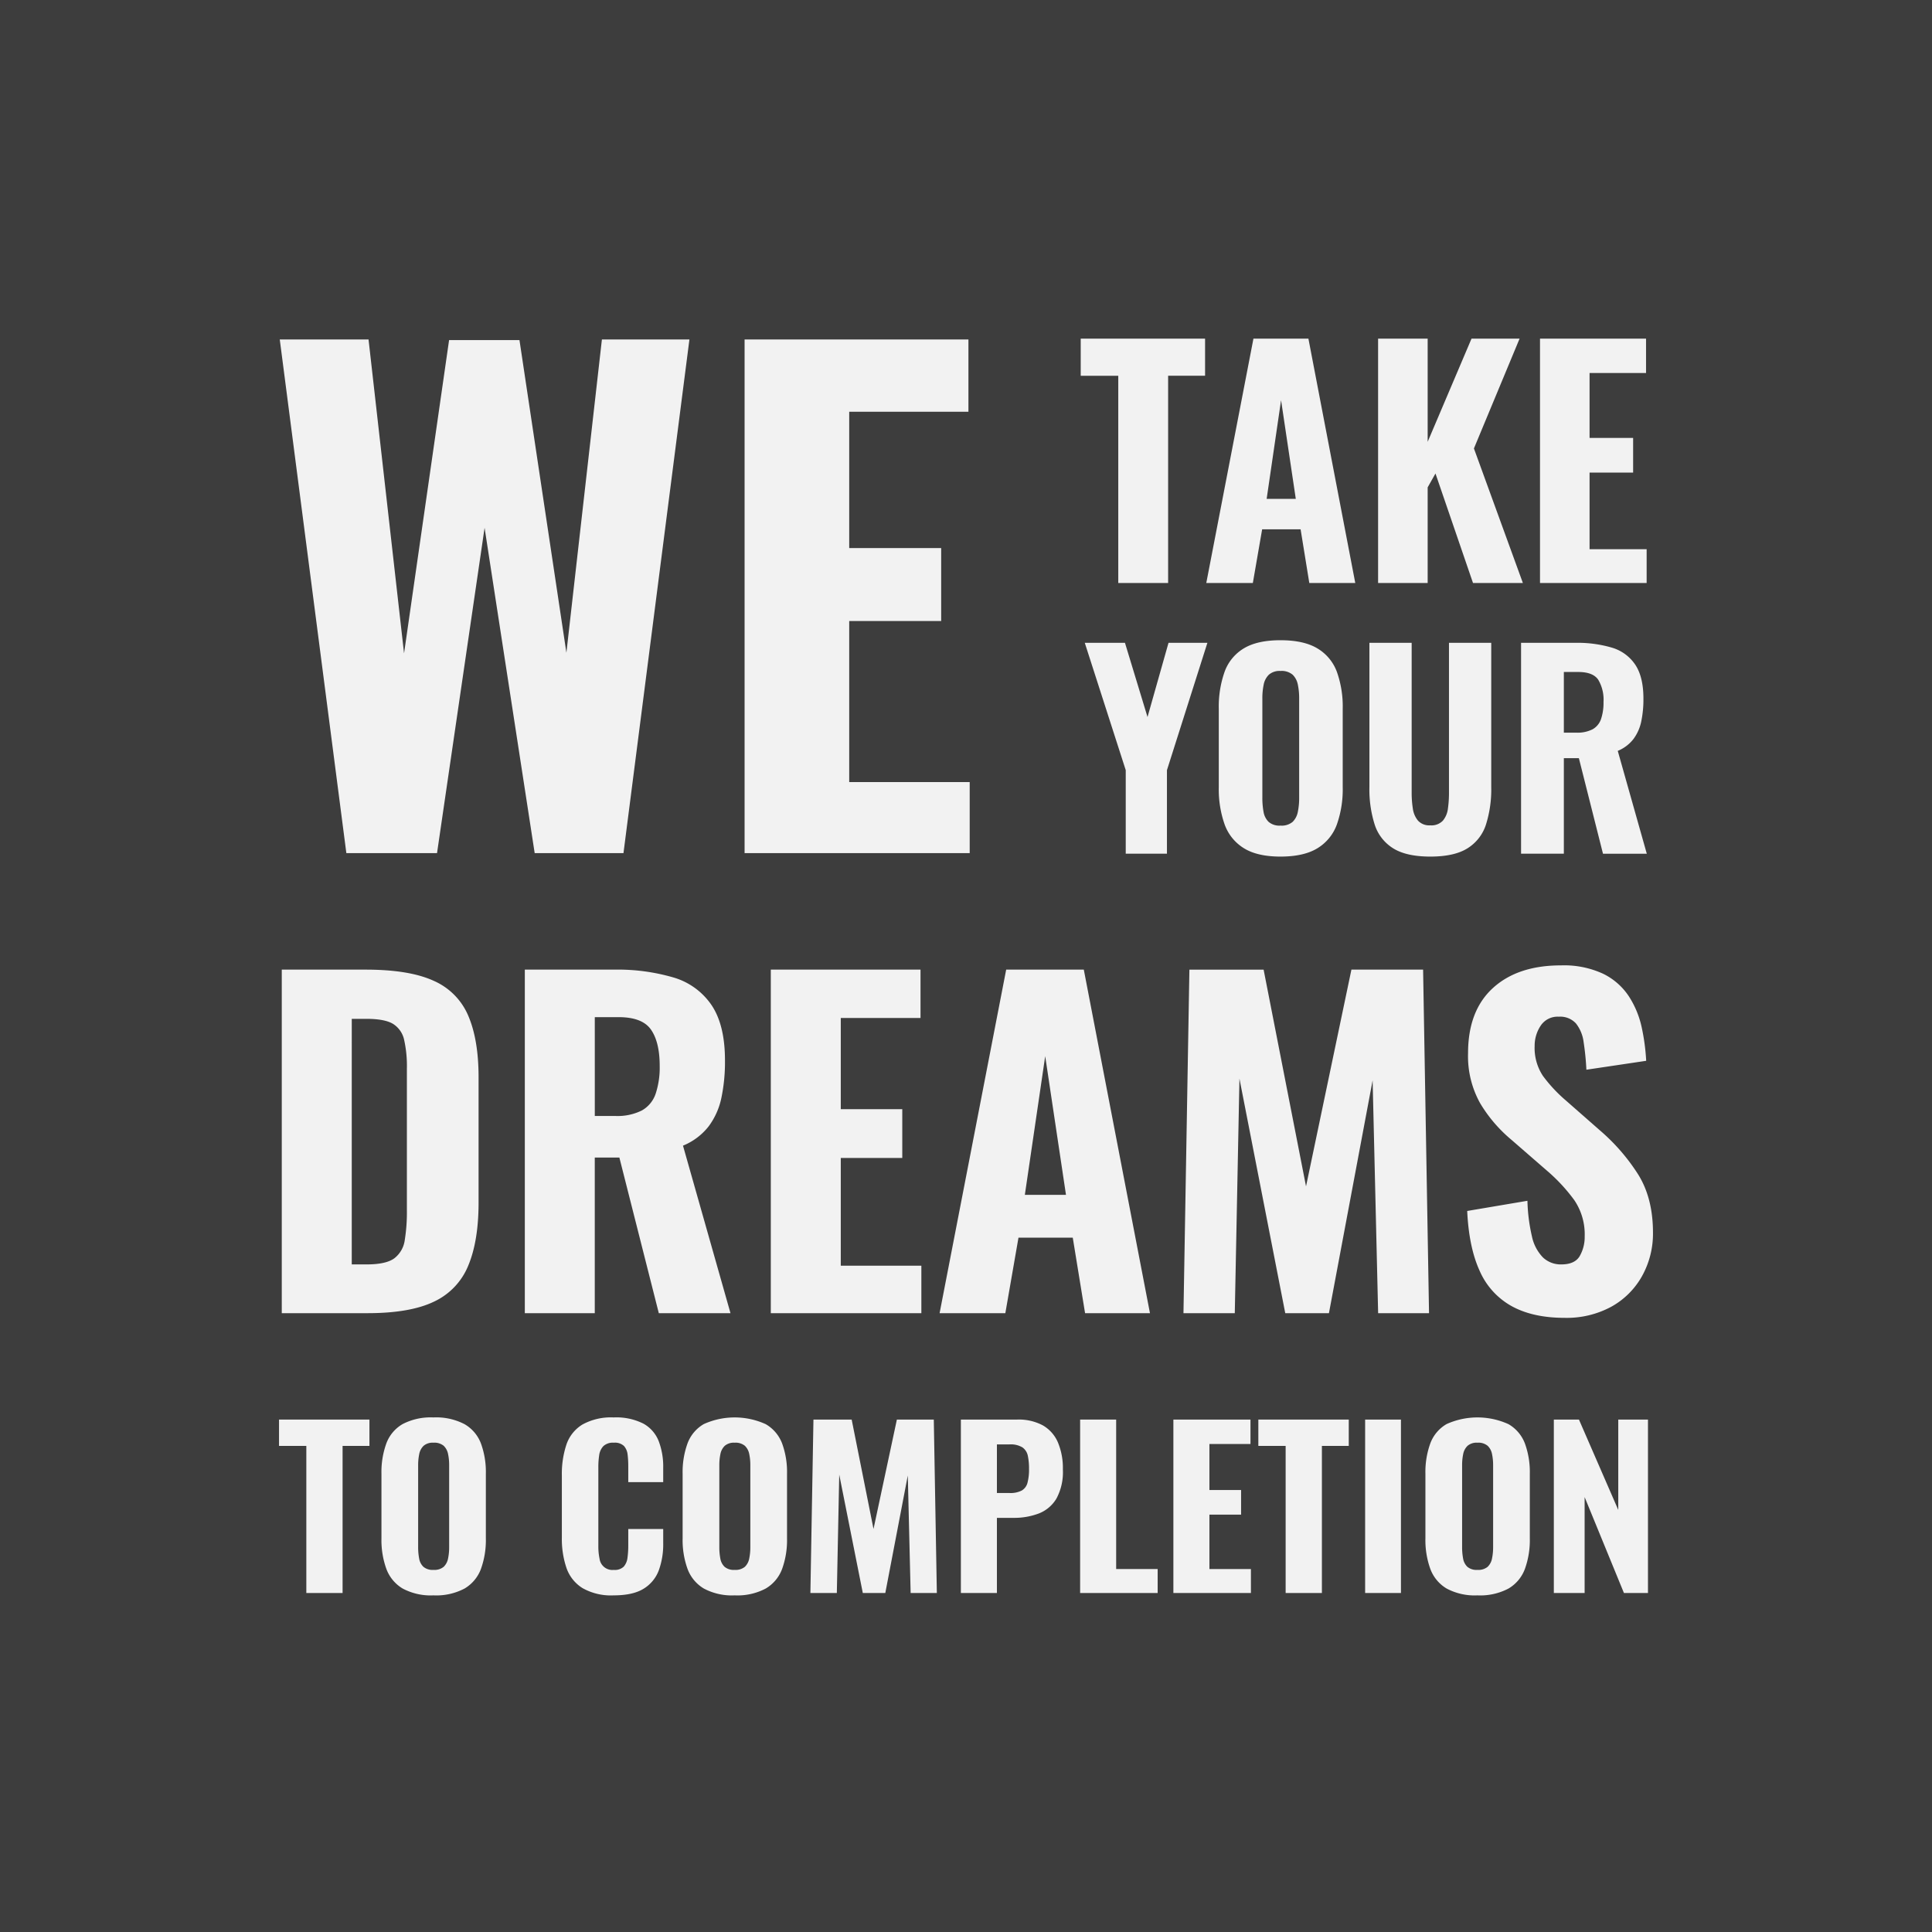 <?xml version="1.0" encoding="UTF-8"?> <svg xmlns="http://www.w3.org/2000/svg" id="Layer_1" data-name="Layer 1" viewBox="0 0 500 500"><rect width="500" height="500" style="fill: #3d3d3d"></rect><g><g><path d="M90.012,220.444,72.78,87.514H95.755l9.191,81.235L116.6,87.678h18.216l12.145,80.907,9.189-81.071H178.8l-17.067,132.93H138.753l-12.965-84.189L113.48,220.444Z" transform="translate(-0.377 0.34)" style="fill: #f2f2f2"></path><path d="M193.075,220.444V87.514h57.931v18.708H220.153v35.284h23.8v18.873h-23.8v41.685h31.181v18.38Z" transform="translate(-0.377 0.34)" style="fill: #f2f2f2"></path></g><g><path d="M73.3,339.511V250.6H95.035q11.3,0,17.617,2.908a17.154,17.154,0,0,1,8.946,9.111q2.634,6.2,2.634,15.861v32.379q0,9.879-2.634,16.246a17.588,17.588,0,0,1-8.836,9.384q-6.2,3.021-17.288,3.019Zm18.111-12.623h3.842q5.048,0,7.189-1.591a7.14,7.14,0,0,0,2.689-4.721,45.791,45.791,0,0,0,.549-7.738v-36.66a31.065,31.065,0,0,0-.713-7.409,6.466,6.466,0,0,0-2.854-4.117q-2.14-1.317-6.97-1.317H91.413Z" transform="translate(-0.377 0.34)" style="fill: #f2f2f2"></path><path d="M136.2,339.511V250.6h23.05a51.528,51.528,0,0,1,15.422,2.03,18,18,0,0,1,9.879,7.189Q188,264.983,188,274.092a45.392,45.392,0,0,1-.933,9.714,18.75,18.75,0,0,1-3.293,7.354,16.19,16.19,0,0,1-6.64,4.994l12.293,43.357h-18.55l-10.208-40.283h-6.366v40.283Zm18.111-51.04h5.269a14.106,14.106,0,0,0,6.915-1.427,7.813,7.813,0,0,0,3.567-4.336,21.5,21.5,0,0,0,1.043-7.189q0-6.145-2.25-9.385t-8.4-3.238h-6.147Z" transform="translate(-0.377 0.34)" style="fill: #f2f2f2"></path><path d="M199.859,339.511V250.6h38.746v12.512H217.97v23.6h15.916v12.622H217.97v27.88h20.855v12.294Z" transform="translate(-0.377 0.34)" style="fill: #f2f2f2"></path><path d="M243.543,339.511,260.777,250.6h20.087l17.123,88.908H281.193l-3.184-19.538h-14.05l-3.4,19.538Zm22.063-30.624h10.647l-5.378-35.893Z" transform="translate(-0.377 0.34)" style="fill: #f2f2f2"></path><path d="M306.657,339.511l1.537-88.908H327.4l10.976,56.088L350.123,250.6h18.55l1.536,88.908h-13.17l-1.428-60.26-11.306,60.26H333l-11.854-60.7-1.208,60.7Z" transform="translate(-0.377 0.34)" style="fill: #f2f2f2"></path><path d="M405.335,340.718q-8.232,0-13.72-3.019a19.18,19.18,0,0,1-8.287-9.11q-2.8-6.091-3.239-15.531l15.587-2.634a45.306,45.306,0,0,0,1.153,9.165,11.117,11.117,0,0,0,2.853,5.488,6.689,6.689,0,0,0,4.776,1.811q3.51,0,4.774-2.2a9.953,9.953,0,0,0,1.262-5.048,15.8,15.8,0,0,0-2.689-9.385,44.884,44.884,0,0,0-7.08-7.629l-9.22-8.013a37.113,37.113,0,0,1-8.068-9.439,24.974,24.974,0,0,1-3.128-12.952q0-10.976,6.421-16.849t17.617-5.872a24.022,24.022,0,0,1,10.977,2.195,16.793,16.793,0,0,1,6.64,5.872,24.14,24.14,0,0,1,3.293,8.013,54.409,54.409,0,0,1,1.153,8.616l-15.477,2.306a68.988,68.988,0,0,0-.714-7.135,9.756,9.756,0,0,0-1.975-4.83,5.5,5.5,0,0,0-4.446-1.756,5.236,5.236,0,0,0-4.719,2.361,9.345,9.345,0,0,0-1.537,5.213,13.069,13.069,0,0,0,2.14,7.739,37.861,37.861,0,0,0,5.873,6.31l9,7.9a51.21,51.21,0,0,1,9.605,11.031q4,6.2,4.006,15.311a22.571,22.571,0,0,1-2.854,11.306,20.393,20.393,0,0,1-7.958,7.9A24.228,24.228,0,0,1,405.335,340.718Z" transform="translate(-0.377 0.34)" style="fill: #f2f2f2"></path></g><g><path d="M79.654,411.93V373.86H72.588v-6.816h23.4v6.816H89.037v38.07Z" transform="translate(-0.377 0.34)" style="fill: #f2f2f2"></path><path d="M112.55,412.539a15.374,15.374,0,0,1-7.97-1.773,9.9,9.9,0,0,1-4.211-5.071,21.939,21.939,0,0,1-1.272-7.9V381.064a21.725,21.725,0,0,1,1.272-7.869,9.651,9.651,0,0,1,4.211-4.987,15.79,15.79,0,0,1,7.97-1.718,15.862,15.862,0,0,1,8.054,1.745,9.753,9.753,0,0,1,4.239,4.988,21.5,21.5,0,0,1,1.272,7.841V397.8a21.939,21.939,0,0,1-1.272,7.9,9.86,9.86,0,0,1-4.239,5.071A15.663,15.663,0,0,1,112.55,412.539Zm0-6.594a3.754,3.754,0,0,0,2.656-.8,4.022,4.022,0,0,0,1.131-2.161,14.3,14.3,0,0,0,.282-2.91V378.848a13.9,13.9,0,0,0-.282-2.882,4.009,4.009,0,0,0-1.131-2.134,3.759,3.759,0,0,0-2.656-.8,3.577,3.577,0,0,0-2.544.8,4,4,0,0,0-1.131,2.134,13.9,13.9,0,0,0-.282,2.882v21.223a15.769,15.769,0,0,0,.255,2.91,3.85,3.85,0,0,0,1.1,2.161A3.66,3.66,0,0,0,112.55,405.945Z" transform="translate(-0.377 0.34)" style="fill: #f2f2f2"></path><path d="M159.18,412.539a14.92,14.92,0,0,1-8.055-1.884,9.973,9.973,0,0,1-4.154-5.236,23.31,23.31,0,0,1-1.187-7.786V381.507a24.066,24.066,0,0,1,1.187-8.007,9.716,9.716,0,0,1,4.154-5.182,15.292,15.292,0,0,1,8.055-1.828A15.547,15.547,0,0,1,166.9,368.1a8.876,8.876,0,0,1,3.956,4.544,18.507,18.507,0,0,1,1.159,6.816v3.768h-9.044v-4.211a23.528,23.528,0,0,0-.169-2.909,3.987,3.987,0,0,0-.933-2.217,3.386,3.386,0,0,0-2.628-.86,3.62,3.62,0,0,0-2.714.887,4.2,4.2,0,0,0-1.073,2.3,19.87,19.87,0,0,0-.226,3.131v20.392a15.433,15.433,0,0,0,.311,3.3,3.348,3.348,0,0,0,3.7,2.909,3.3,3.3,0,0,0,2.572-.859,4.252,4.252,0,0,0,.961-2.3,22.543,22.543,0,0,0,.2-3.048V395.36h9.044v3.713a19.756,19.756,0,0,1-1.131,6.955,9.4,9.4,0,0,1-3.9,4.766Q164.211,412.539,159.18,412.539Z" transform="translate(-0.377 0.34)" style="fill: #f2f2f2"></path><path d="M190.494,412.539a15.374,15.374,0,0,1-7.97-1.773,9.9,9.9,0,0,1-4.211-5.071,21.939,21.939,0,0,1-1.272-7.9V381.064a21.725,21.725,0,0,1,1.272-7.869,9.651,9.651,0,0,1,4.211-4.987,19.4,19.4,0,0,1,16.024.027,9.762,9.762,0,0,1,4.239,4.988,21.5,21.5,0,0,1,1.272,7.841V397.8a21.939,21.939,0,0,1-1.272,7.9,9.869,9.869,0,0,1-4.239,5.071A15.663,15.663,0,0,1,190.494,412.539Zm0-6.594a3.754,3.754,0,0,0,2.656-.8,4.022,4.022,0,0,0,1.131-2.161,14.3,14.3,0,0,0,.282-2.91V378.848a13.9,13.9,0,0,0-.282-2.882,4.009,4.009,0,0,0-1.131-2.134,3.759,3.759,0,0,0-2.656-.8,3.577,3.577,0,0,0-2.544.8,4,4,0,0,0-1.131,2.134,13.832,13.832,0,0,0-.282,2.882v21.223a15.769,15.769,0,0,0,.255,2.91,3.85,3.85,0,0,0,1.1,2.161A3.66,3.66,0,0,0,190.494,405.945Z" transform="translate(-0.377 0.34)" style="fill: #f2f2f2"></path><path d="M210.106,411.93l.791-44.886h9.892l5.652,28.316,6.048-28.316h9.553l.791,44.886H236.05l-.735-30.423-5.822,30.423h-5.822l-6.1-30.645-.622,30.645Z" transform="translate(-0.377 0.34)" style="fill: #f2f2f2"></path><path d="M249.05,411.93V367.044h14.528a13.189,13.189,0,0,1,6.725,1.523,9.318,9.318,0,0,1,3.872,4.407,17.235,17.235,0,0,1,1.272,6.981,14.4,14.4,0,0,1-1.667,7.537,9.172,9.172,0,0,1-4.55,3.851,17.93,17.93,0,0,1-6.613,1.137h-4.24v19.45Zm9.327-25.879h3.279a6.326,6.326,0,0,0,3.136-.637,3.253,3.253,0,0,0,1.5-2.022,13.3,13.3,0,0,0,.395-3.547,16.04,16.04,0,0,0-.311-3.436,3.521,3.521,0,0,0-1.384-2.161,5.865,5.865,0,0,0-3.392-.776h-3.222Z" transform="translate(-0.377 0.34)" style="fill: #f2f2f2"></path><path d="M279.913,411.93V367.044h9.326v38.68h10.739v6.206Z" transform="translate(-0.377 0.34)" style="fill: #f2f2f2"></path><path d="M304.047,411.93V367.044H324v6.317H313.374v11.914h8.195v6.374h-8.195v14.075h10.739v6.206Z" transform="translate(-0.377 0.34)" style="fill: #f2f2f2"></path><path d="M333.1,411.93V373.86h-7.064v-6.816h23.4v6.816h-6.953v38.07Z" transform="translate(-0.377 0.34)" style="fill: #f2f2f2"></path><path d="M353.672,411.93V367.044h9.271V411.93Z" transform="translate(-0.377 0.34)" style="fill: #f2f2f2"></path><path d="M382.725,412.539a15.378,15.378,0,0,1-7.97-1.773,9.913,9.913,0,0,1-4.211-5.071,21.962,21.962,0,0,1-1.271-7.9V381.064a21.748,21.748,0,0,1,1.271-7.869,9.66,9.66,0,0,1,4.211-4.987,19.4,19.4,0,0,1,16.025.027,9.762,9.762,0,0,1,4.239,4.988,21.5,21.5,0,0,1,1.272,7.841V397.8a21.939,21.939,0,0,1-1.272,7.9,9.869,9.869,0,0,1-4.239,5.071A15.667,15.667,0,0,1,382.725,412.539Zm0-6.594a3.755,3.755,0,0,0,2.657-.8,4.008,4.008,0,0,0,1.13-2.161,14.231,14.231,0,0,0,.283-2.91V378.848a13.83,13.83,0,0,0-.283-2.882,3.994,3.994,0,0,0-1.13-2.134,3.76,3.76,0,0,0-2.657-.8,3.577,3.577,0,0,0-2.543.8,4,4,0,0,0-1.131,2.134,13.9,13.9,0,0,0-.282,2.882v21.223a15.859,15.859,0,0,0,.254,2.91,3.862,3.862,0,0,0,1.1,2.161A3.664,3.664,0,0,0,382.725,405.945Z" transform="translate(-0.377 0.34)" style="fill: #f2f2f2"></path><path d="M402.508,411.93V367.044h6.5l10.174,23.385V367.044h7.688V411.93h-6.218l-10.174-24.825V411.93Z" transform="translate(-0.377 0.34)" style="fill: #f2f2f2"></path></g><g><g><path d="M289.783,150.545V96.907h-9.718V87.3H312.25v9.6h-9.563v53.638Z" transform="translate(-0.377 0.34)" style="fill: #f2f2f2"></path><path d="M312.561,150.545,324.766,87.3h14.227l12.127,63.241H339.225l-2.254-13.9H327.02l-2.409,13.9Zm15.625-21.783h7.541l-3.81-25.531Z" transform="translate(-0.377 0.34)" style="fill: #f2f2f2"></path><path d="M357.028,150.545V87.3h12.827v26.7l11.35-26.7h12.438l-11.816,28.419L394.5,150.545H381.593L371.876,122.2l-2.021,3.592v24.75Z" transform="translate(-0.377 0.34)" style="fill: #f2f2f2"></path><path d="M398.929,150.545V87.3h27.443v8.9H411.756V112.99h11.273v8.979H411.756V141.8h14.771v8.745Z" transform="translate(-0.377 0.34)" style="fill: #f2f2f2"></path></g><g><path d="M291.716,220.6V198.973l-10.6-32.949h10.4l5.837,19.2,5.435-19.2H312.85l-10.467,32.949V220.6Z" transform="translate(-0.377 0.34)" style="fill: #f2f2f2"></path><path d="M331.769,221.343q-5.971,0-9.46-2.156a11.982,11.982,0,0,1-5-6.165,27.288,27.288,0,0,1-1.51-9.6V183.071a27.012,27.012,0,0,1,1.51-9.568,11.663,11.663,0,0,1,5-6.063q3.488-2.089,9.46-2.089,6.037,0,9.561,2.122a11.8,11.8,0,0,1,5.031,6.064,26.7,26.7,0,0,1,1.51,9.534V203.42a27.265,27.265,0,0,1-1.51,9.6,11.934,11.934,0,0,1-5.031,6.165Q337.807,221.342,331.769,221.343Zm0-8.018a4.385,4.385,0,0,0,3.153-.977,4.917,4.917,0,0,0,1.342-2.628,17.716,17.716,0,0,0,.335-3.537V180.377a17.226,17.226,0,0,0-.335-3.5,4.9,4.9,0,0,0-1.342-2.595,4.394,4.394,0,0,0-3.153-.977,4.182,4.182,0,0,0-3.019.977,4.894,4.894,0,0,0-1.341,2.595,17.153,17.153,0,0,0-.336,3.5v25.806a19.587,19.587,0,0,0,.3,3.537,4.729,4.729,0,0,0,1.308,2.628A4.277,4.277,0,0,0,331.769,213.325Z" transform="translate(-0.377 0.34)" style="fill: #f2f2f2"></path><path d="M370.546,221.343q-6.173,0-9.593-2.122a11.26,11.26,0,0,1-4.8-6.132,30.193,30.193,0,0,1-1.375-9.736V166.024h10.935V204.9a26.029,26.029,0,0,0,.3,3.976,6.209,6.209,0,0,0,1.342,3.167,3.967,3.967,0,0,0,3.186,1.213,4.056,4.056,0,0,0,3.254-1.213,6,6,0,0,0,1.309-3.167,29.168,29.168,0,0,0,.268-3.976V166.024h10.936v37.329a30.22,30.22,0,0,1-1.375,9.736,11.278,11.278,0,0,1-4.8,6.132Q376.72,221.344,370.546,221.343Z" transform="translate(-0.377 0.34)" style="fill: #f2f2f2"></path><path d="M394.028,220.6V166.024h14.089a31.374,31.374,0,0,1,9.425,1.247,11,11,0,0,1,6.039,4.413q2.113,3.168,2.113,8.76a28.019,28.019,0,0,1-.57,5.963,11.518,11.518,0,0,1-2.013,4.514,9.9,9.9,0,0,1-4.059,3.066l7.514,26.615H415.228l-6.239-24.728H405.1V220.6ZM405.1,189.271h3.221a8.592,8.592,0,0,0,4.226-.876,4.8,4.8,0,0,0,2.181-2.662,13.232,13.232,0,0,0,.637-4.413,10.1,10.1,0,0,0-1.375-5.761q-1.376-1.987-5.132-1.988H405.1Z" transform="translate(-0.377 0.34)" style="fill: #f2f2f2"></path></g></g></g></svg> 